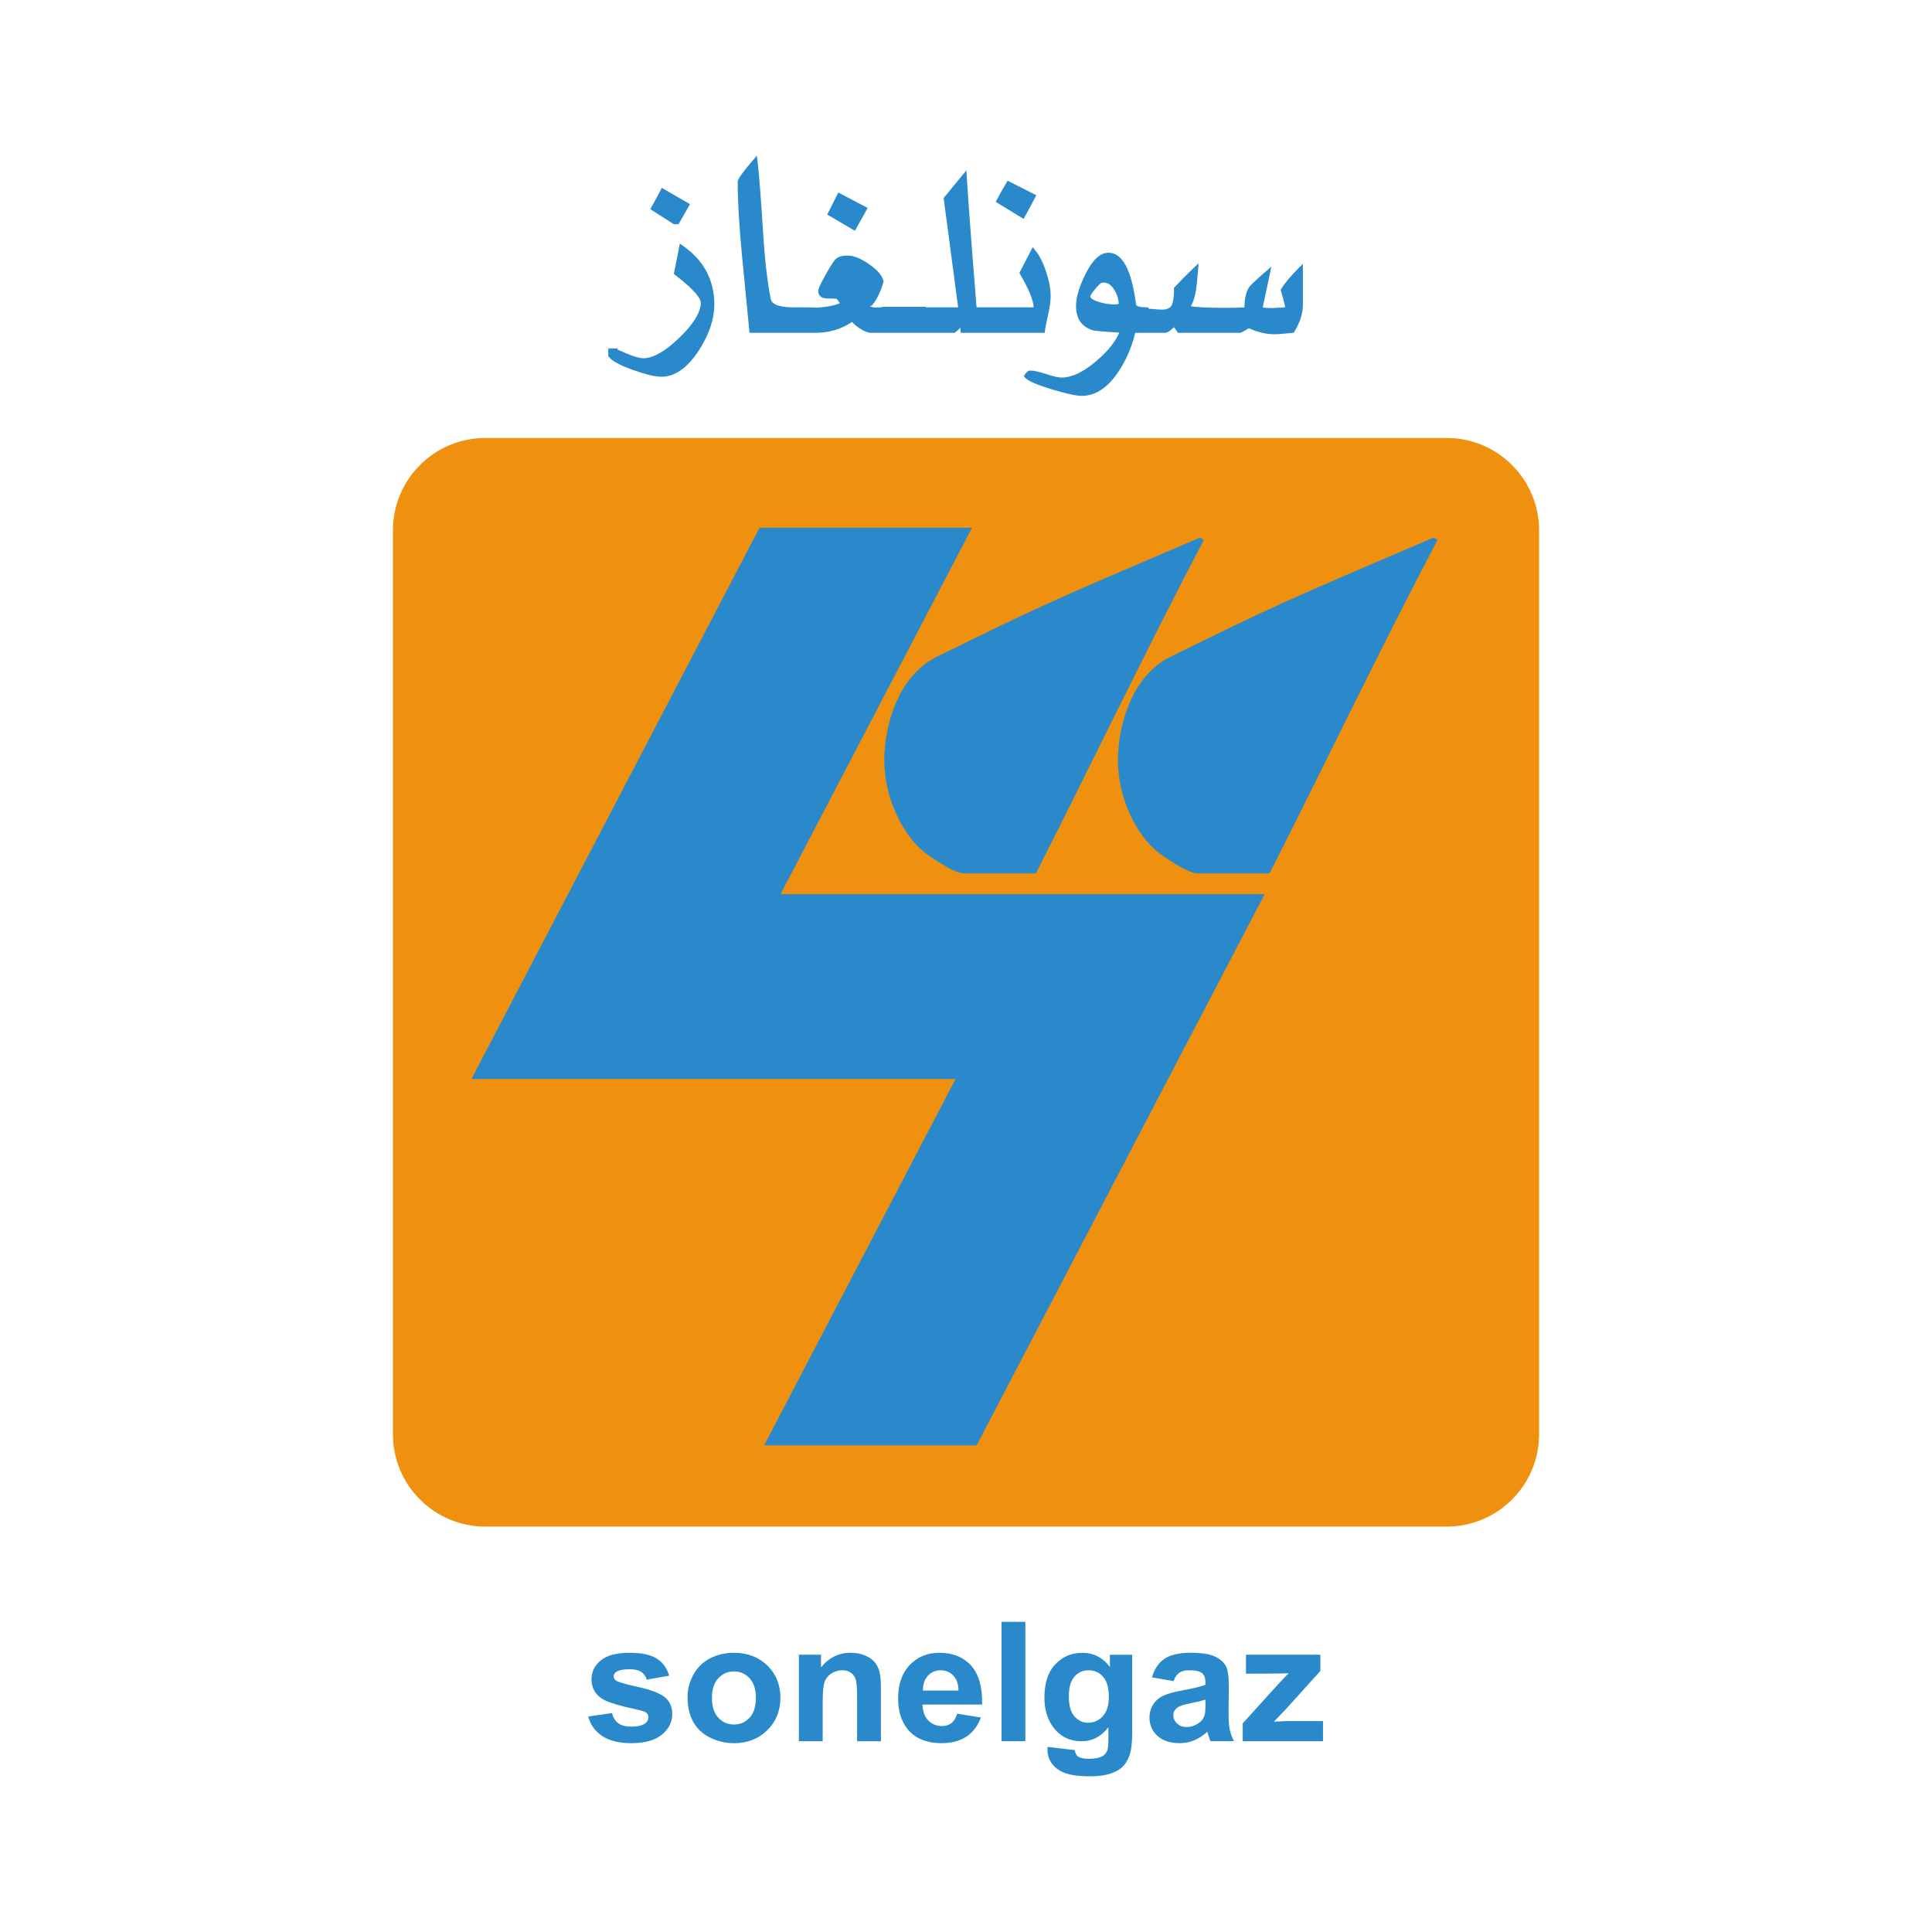 <svg xmlns="http://www.w3.org/2000/svg" id="a" width="100" height="100" viewBox="0 0 100 100"><path d="M79.663,74.233c0,2.643-2.142,4.784-4.784,4.784H25.122c-2.642,0-4.784-2.142-4.784-4.784V27.453c0-2.642,2.142-4.784,4.784-4.784h49.757c2.642,0,4.784,2.142,4.784,4.784v46.78h0Z" fill="#ef910f"></path><polygon points="65.46 46.28 50.55 74.81 39.551 74.81 49.46 55.849 24.401 55.849 39.312 27.318 50.31 27.318 40.402 46.28 65.46 46.28 65.46 46.28" fill="#2a89ca"></polygon><path d="M74.132,27.855c.148-.021,.227,.028,.255,.128-2.977,5.656-5.77,11.496-8.676,17.224h-3.699c-.477,0-1.297-.562-1.689-.817-.511-.333-.94-.761-1.283-1.265-.817-1.199-1.257-2.726-1.165-4.175,.12-1.913,.909-4.076,2.734-4.97,5.372-2.632,5.552-2.72,13.524-6.124h0Z" fill="#2a89ca" fill-rule="evenodd"></path><path d="M62.039,27.855c.148-.021,.227,.028,.255,.128-2.977,5.656-5.77,11.496-8.676,17.224h-3.699c-.477,0-1.297-.562-1.689-.817-.511-.333-.94-.761-1.283-1.265-.817-1.199-1.257-2.726-1.165-4.175,.12-1.913,.909-4.076,2.734-4.97,5.372-2.632,5.552-2.72,13.524-6.124h0Z" fill="#2a89ca" fill-rule="evenodd"></path><path d="M30.442,88.848l1.237-.181c.053,.23,.16,.405,.321,.525,.16,.12,.386,.179,.675,.179,.318,0,.558-.056,.72-.169,.107-.079,.163-.184,.163-.316,0-.09-.03-.164-.088-.223-.062-.056-.199-.108-.412-.156-.995-.211-1.624-.403-1.891-.577-.368-.242-.552-.578-.552-1.007,0-.388,.159-.714,.478-.978,.318-.264,.812-.397,1.483-.397,.638,0,1.11,.1,1.421,.3,.31,.199,.523,.494,.64,.885l-1.161,.206c-.05-.174-.144-.307-.283-.4-.139-.093-.337-.139-.594-.139-.324,0-.556,.044-.697,.131-.094,.061-.14,.141-.14,.24,0,.085,.04,.156,.122,.215,.112,.079,.494,.189,1.151,.333,.656,.144,1.115,.319,1.375,.526,.257,.211,.386,.505,.386,.881,0,.41-.178,.763-.535,1.058-.357,.295-.884,.442-1.583,.442-.635,0-1.137-.123-1.507-.371-.37-.247-.612-.583-.726-1.007h0Z" fill="#2a89ca"></path><path d="M36.85,87.887c0,.444,.109,.784,.329,1.02,.219,.236,.49,.354,.811,.354s.591-.118,.809-.354c.217-.236,.327-.579,.327-1.028,0-.439-.11-.776-.327-1.012-.218-.236-.487-.354-.809-.354s-.592,.119-.811,.354c-.219,.236-.329,.576-.329,1.02h0Zm-1.263-.063c0-.393,.101-.775,.302-1.142,.202-.368,.488-.649,.858-.843,.37-.194,.783-.291,1.239-.291,.704,0,1.282,.221,1.732,.66,.45,.44,.675,.995,.675,1.667,0,.677-.228,1.238-.683,1.684-.454,.445-1.026,.668-1.716,.668-.428,0-.835-.093-1.222-.279-.388-.185-.682-.457-.885-.814-.201-.359-.302-.795-.302-1.309h0Z" fill="#2a89ca"></path><path d="M45.596,90.124h-1.233v-2.284c0-.483-.026-.796-.079-.938-.052-.142-.138-.252-.256-.331-.118-.079-.261-.118-.428-.118-.213,0-.404,.056-.575,.169-.169,.113-.286,.261-.348,.447-.063,.186-.095,.528-.095,1.028v2.027h-1.232v-4.475h1.145v.657c.406-.506,.918-.759,1.535-.759,.272,0,.52,.047,.745,.141,.225,.095,.396,.215,.511,.361,.115,.146,.195,.311,.241,.497,.046,.186,.069,.451,.069,.797v2.781h0Z" fill="#2a89ca"></path><path d="M49.613,87.503c-.009-.343-.1-.603-.277-.781-.175-.179-.388-.268-.641-.268-.268,0-.491,.094-.665,.282-.176,.188-.263,.444-.259,.767h1.842Zm-.07,1.197l1.228,.198c-.158,.433-.407,.762-.748,.988-.34,.226-.767,.339-1.278,.339-.81,0-1.409-.254-1.799-.763-.307-.407-.46-.921-.46-1.543,0-.742,.201-1.322,.605-1.742,.403-.42,.913-.63,1.53-.63,.694,0,1.239,.221,1.64,.66,.401,.44,.592,1.113,.575,2.021h-3.088c.009,.351,.107,.625,.298,.82,.19,.196,.427,.293,.711,.293,.193,0,.355-.051,.487-.152,.131-.101,.231-.264,.298-.489h0Z" fill="#2a89ca"></path><polygon points="51.841 90.124 51.841 83.946 53.073 83.946 53.073 90.124 51.841 90.124 51.841 90.124" fill="#2a89ca"></polygon><path d="M55.323,87.794c0,.475,.095,.823,.287,1.043,.192,.221,.428,.331,.709,.331,.301,0,.555-.113,.763-.34,.208-.226,.311-.561,.311-1.005,0-.464-.099-.808-.298-1.033-.199-.225-.45-.337-.754-.337-.295,0-.538,.11-.73,.331-.192,.22-.287,.557-.287,1.009h0Zm-1.101,2.626l1.408,.164c.023,.157,.077,.265,.161,.325,.118,.084,.302,.127,.553,.127,.321,0,.562-.047,.724-.139,.108-.062,.19-.162,.245-.299,.038-.098,.058-.28,.058-.544v-.653c-.369,.483-.834,.725-1.395,.725-.626,0-1.121-.254-1.487-.763-.287-.401-.43-.902-.43-1.5,0-.75,.188-1.324,.564-1.72,.375-.396,.842-.594,1.4-.594,.577,0,1.051,.243,1.426,.73v-.628h1.153v4.016c0,.528-.046,.923-.136,1.184-.091,.262-.218,.467-.381,.616-.165,.149-.384,.265-.656,.35-.274,.084-.62,.126-1.038,.126-.789,0-1.35-.13-1.679-.39-.331-.26-.496-.59-.496-.989,0-.039,.002-.087,.005-.143h0Z" fill="#2a89ca"></path><path d="M62.393,87.975c-.158,.05-.409,.111-.75,.181-.342,.071-.565,.139-.671,.207-.161,.11-.241,.249-.241,.417,0,.166,.065,.309,.194,.43,.128,.121,.293,.181,.492,.181,.221,0,.434-.07,.636-.211,.149-.106,.246-.237,.293-.392,.032-.101,.048-.293,.048-.577v-.236h0Zm-1.65-.961l-1.118-.194c.125-.432,.342-.753,.649-.961,.307-.208,.763-.312,1.368-.312,.55,0,.959,.063,1.228,.188,.269,.125,.458,.284,.568,.476,.11,.192,.165,.546,.165,1.06l-.013,1.382c0,.393,.02,.684,.06,.87,.039,.187,.113,.388,.221,.601h-1.219c-.032-.079-.072-.196-.119-.35-.02-.07-.035-.116-.044-.139-.21,.197-.436,.344-.675,.443-.24,.099-.495,.147-.767,.147-.479,0-.858-.124-1.134-.375-.276-.25-.415-.567-.415-.948,0-.253,.063-.478,.189-.677,.126-.198,.301-.349,.528-.455,.226-.105,.553-.197,.98-.275,.576-.104,.975-.201,1.198-.291v-.118c0-.228-.058-.39-.176-.486-.117-.097-.337-.146-.661-.146-.22,0-.391,.041-.514,.124-.123,.083-.222,.228-.299,.436h0Z" fill="#2a89ca"></path><path d="M64.323,90.124v-.923l1.745-1.926c.287-.314,.499-.538,.635-.67-.143,.009-.332,.014-.566,.017l-1.645,.009v-.982h3.85v.838l-1.78,1.973-.628,.653c.342-.02,.553-.03,.636-.03h1.908v1.041h-4.157Z" fill="#2a89ca"></path><path d="M35.121,11.604l.594-1.036-1.461-.844-.064,.123c-.145,.278-.302,.567-.47,.869l-.061,.11,1.219,.779h.243Z" fill="#2a89ca"></path><path d="M35.355,12.725l-.167-.117-.31,1.571,.065,.05c1.156,.89,1.329,1.278,1.329,1.43,0,.499-.371,1.11-1.104,1.817-.734,.708-1.36,1.067-1.861,1.067-.199,0-.492-.082-.87-.244-.23-.098-.391-.167-.484-.208l.014-.057h-.482v.394l.025,.035c.158,.219,.574,.445,1.272,.693,.656,.231,1.131,.344,1.452,.344,.705,0,1.363-.467,1.956-1.388,.52-.817,.784-1.606,.784-2.343,0-1.27-.545-2.294-1.62-3.043h0Z" fill="#2a89ca"></path><path d="M44.133,11.876l.118,.071,.659-1.184-1.521-.799-.571,1.142,.108,.063c.544,.315,.946,.55,1.206,.707h0Z" fill="#2a89ca"></path><path d="M54.09,17.11c.019-.162,.076-.454,.171-.869,.081-.383,.121-.686,.121-.927,0-.359-.08-.781-.238-1.255-.158-.476-.348-.849-.564-1.11l-.128-.155-.689,1.334,.037,.063c.463,.792,.698,1.376,.701,1.717h-2.953c-.247-3.037-.413-5.247-.508-6.753l-.021-.336-1.177,1.432,.751,5.657h-1.669v-.027h-2.214l-.133,.028h0c-.196,.003-.276,.006-.314,.009-.113-.016-.196-.043-.234-.075,.015-.008,.031-.014,.048-.016l.049-.008,.032-.039c.228-.278,.42-.673,.569-1.172l.011-.036-.009-.036c-.076-.289-.323-.574-.757-.871-.43-.294-.789-.437-1.097-.437-.317,0-.532,.072-.656,.22-.103,.122-.262,.376-.486,.775-.334,.593-.381,.753-.381,.837,0,.117,.045,.387,.46,.387,.386,0,.46,.016,.47,.018,.028,.011,.095,.055,.188,.235-.323,.126-.738,.202-1.236,.225h0s-.025,0-.025,0c-.168-.016-.493-.017-1.123-.017-.506,0-1.121-.073-1.187-.421-.179-.865-.316-2.057-.407-3.543-.114-1.802-.209-3.01-.282-3.588l-.037-.298-.195,.228c-.734,.856-.795,1.037-.795,1.14,0,.999,.077,2.293,.228,3.846,.121,1.278,.245,2.556,.372,3.835l.012,.12h3.409c.717,0,1.355-.191,1.898-.567,.098,.116,.232,.23,.399,.34,.23,.153,.429,.227,.61,.227h4.291l.033-.022c.099-.065,.19-.149,.271-.251l.025,.273h4.346l.014-.118h0Z" fill="#2a89ca"></path><path d="M53.048,11.209c.246-.444,.424-.776,.53-.986l.059-.118-1.483-.752-.063,.107c-.231,.389-.398,.685-.495,.881l-.055,.109,1.44,.881,.067-.121h0Z" fill="#2a89ca"></path><path d="M57.156,14.629c.2,0,.373,.127,.531,.39,.143,.238,.216,.476,.217,.709-.109,.042-.513,.05-.992-.087-.352-.106-.478-.22-.478-.291,0-.01,.007-.104,.254-.395,.248-.291,.331-.318,.334-.319,.031-.005,.075-.007,.133-.007h0Zm10.054-.745c-.424,.424-.724,.784-.893,1.071l-.029,.049,.016,.055c.185,.633,.213,.817,.214,.849l-.66,.035c-.073,.005-.18,.002-.312-.009-.073-.008-.136-.014-.188-.018l.45-2.117-.299,.259c-.673,.582-.813,.746-.86,.817-.149,.223-.227,.563-.239,1.038-.278,.014-.6,.021-.959,.021-1.206,0-1.653-.054-1.813-.085,.125-.205,.214-.488,.273-.859,.025-.154,.059-.497,.101-1.019l.027-.346-.251,.239c-.353,.335-.685,.67-.987,.996l-.035,.038v.052c0,.566-.078,.797-.144,.892-.085,.122-.252,.184-.495,.184-.065,0-.237-.009-.685-.05v-.068h-.133c-.299,0-.493-.054-.505-.139-.236-1.808-.704-2.687-1.431-2.687-.435,0-.827,.369-1.2,1.128-.317,.639-.478,1.188-.478,1.631,0,.656,.291,1.078,.873,1.256,.079,.02,.308,.053,1.367,.12-.212,.484-.607,.974-1.176,1.458-.669,.575-1.275,.867-1.803,.867-.172,0-.437-.059-.785-.175-.381-.127-.658-.188-.85-.188-.118,0-.208,.109-.273,.203l-.06,.088,.072,.078c.104,.113,.366,.3,1.431,.619,.735,.218,1.226,.323,1.501,.323,.704,0,1.34-.417,1.891-1.24,.401-.595,.695-1.275,.877-2.022h1.539c.084,0,.2-.038,.471-.292l.205,.292h3.185c.043,0,.089-.01,.304-.137,.077-.046,.136-.08,.174-.102,.466,.207,.91,.312,1.321,.312,.119,0,.279-.009,.478-.028,.222-.024,.374-.039,.458-.045l.069-.005,.036-.06c.29-.485,.437-.942,.437-1.358v-2.147l-.227,.227h0Z" fill="#2a89ca"></path></svg>